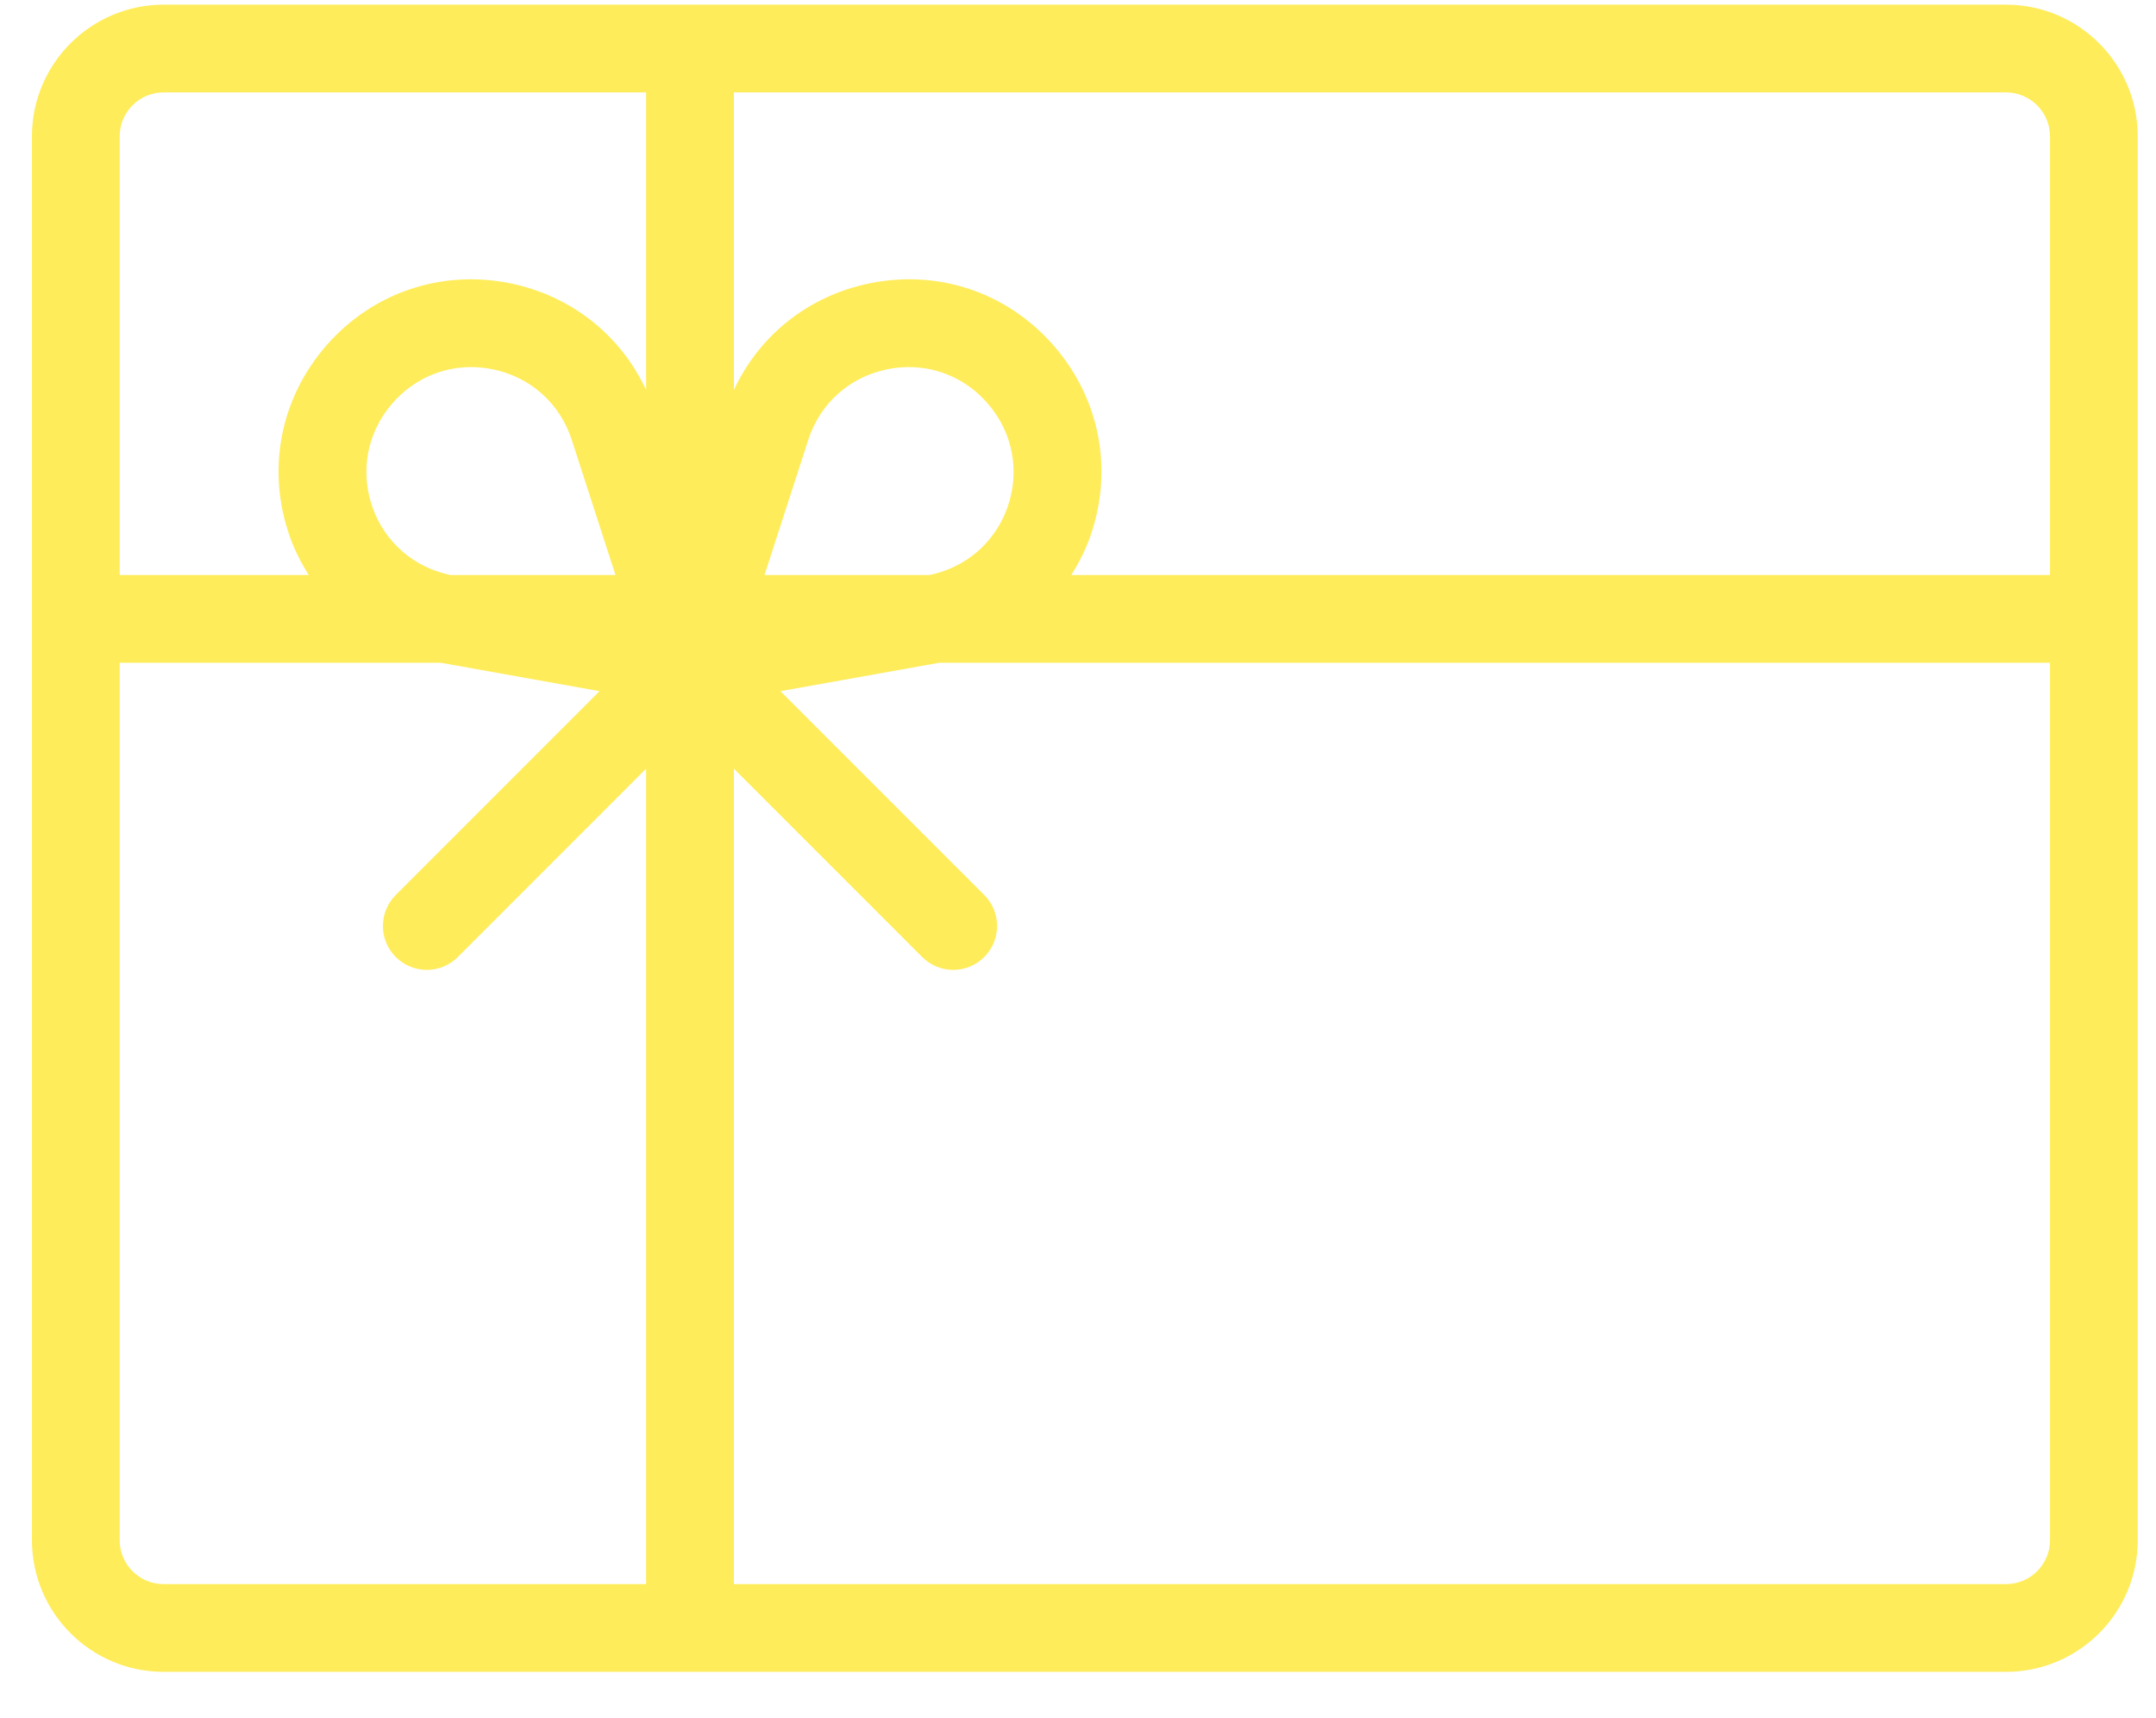 <svg width="59" height="47" viewBox="0 0 59 47" fill="none" xmlns="http://www.w3.org/2000/svg">
<g clip-path="url(#clip0_5420:42885)">
<path d="M4.476 45.748H54.898C56.884 45.748 58.5 44.133 58.5 42.147V3.73C58.5 1.743 56.884 0.128 54.898 0.128H4.476C2.49 0.128 0.874 1.743 0.874 3.73V42.147C0.874 44.133 2.49 45.748 4.476 45.748ZM3.275 42.147V18.136H12.062L16.407 18.913L10.83 24.49C10.361 24.959 10.361 25.719 10.83 26.188C11.065 26.422 11.372 26.54 11.679 26.54C11.986 26.54 12.293 26.422 12.528 26.188L17.681 21.034V43.347H4.476C3.813 43.347 3.275 42.809 3.275 42.147ZM10.193 13.88C9.845 12.889 10.049 11.825 10.741 11.033C11.298 10.394 12.074 10.045 12.893 10.045C13.089 10.045 13.287 10.065 13.486 10.106C14.516 10.316 15.324 11.039 15.647 12.039L16.843 15.735H12.33C11.332 15.53 10.534 14.846 10.193 13.88ZM27.571 13.88C27.23 14.846 26.432 15.53 25.434 15.735H20.921L22.117 12.039C22.44 11.039 23.248 10.316 24.279 10.106C24.477 10.065 24.675 10.045 24.871 10.045C25.69 10.045 26.466 10.394 27.023 11.034C27.715 11.825 27.919 12.889 27.571 13.88ZM54.898 43.347H20.083V21.034L25.236 26.188C25.471 26.422 25.778 26.54 26.085 26.54C26.392 26.54 26.7 26.422 26.934 26.188C27.403 25.719 27.403 24.959 26.934 24.49L21.357 18.913L25.702 18.136H56.099V42.147C56.099 42.809 55.56 43.347 54.898 43.347ZM56.099 3.73V15.735H29.317C29.523 15.405 29.702 15.056 29.836 14.676C30.475 12.858 30.099 10.906 28.833 9.455C27.567 8.003 25.686 7.368 23.797 7.753C22.132 8.094 20.785 9.166 20.083 10.67V2.529H54.898C55.56 2.529 56.099 3.068 56.099 3.73ZM4.476 2.529H17.681V10.67C16.979 9.166 15.632 8.094 13.967 7.753C12.086 7.369 10.198 8.002 8.931 9.454C7.665 10.906 7.289 12.858 7.928 14.676C8.062 15.056 8.242 15.405 8.447 15.735H3.275V3.73C3.275 3.068 3.813 2.529 4.476 2.529Z" fill="#FFEC5A"/>
</g>
<defs>
<clipPath id="clip0_5420:42885">
<rect width="57.626" height="46.1" fill="white" transform="translate(0.874 0.128)"/>
</clipPath>
</defs>
</svg>
